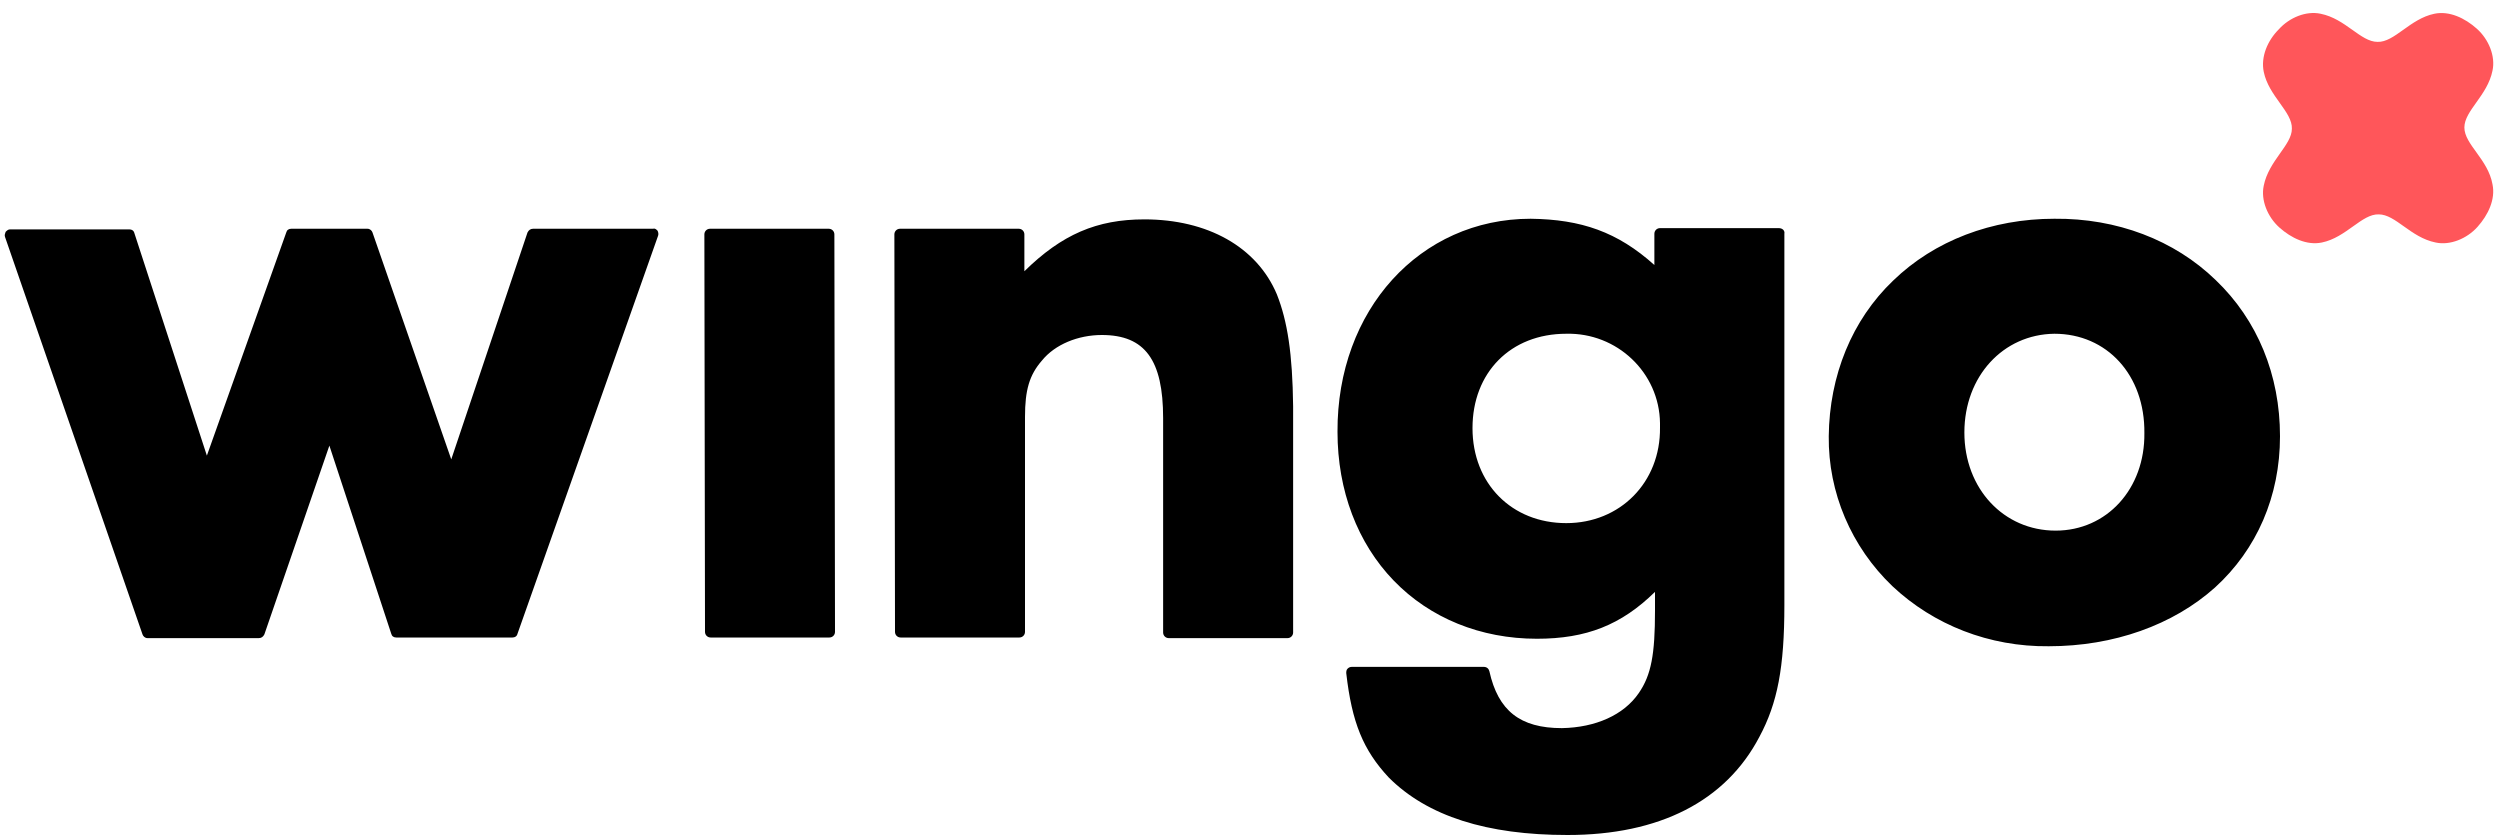 <?xml version="1.0" encoding="utf-8"?>
<!-- Generator: Adobe Illustrator 24.1.2, SVG Export Plug-In . SVG Version: 6.00 Build 0)  -->
<svg version="1.1" id="wingo" xmlns="http://www.w3.org/2000/svg" xmlns:xlink="http://www.w3.org/1999/xlink" x="0px" y="0px"
	 viewBox="0 0 400 134" enable-background="new 0 0 400 134" xml:space="preserve">
<path id="color_black" d="M104.5,36.6l-19.2,0c-0.4,0-0.7,0.2-0.9,0.6L72.2,73.5L59.6,37.2c-0.1-0.3-0.4-0.6-0.8-0.6l-12.2,0
	c-0.4,0-0.7,0.2-0.8,0.6L33.1,72.9L21.5,37.3c-0.1-0.4-0.4-0.6-0.8-0.6l-19.1,0c-0.3,0-0.5,0.2-0.7,0.4c-0.1,0.3-0.2,0.5-0.1,0.8
	l22,63.6c0.1,0.3,0.4,0.6,0.8,0.6l17.8,0c0.4,0,0.7-0.2,0.9-0.6l10.4-30.2l9.9,30.1c0.1,0.4,0.4,0.6,0.8,0.6l18.6,0
	c0.4,0,0.7-0.2,0.8-0.6l22.5-63.7c0.1-0.3,0-0.6-0.1-0.8C105,36.7,104.8,36.5,104.5,36.6z M132.6,36.6l-19,0c-0.5,0-0.9,0.4-0.9,0.9
	l0.1,63.6c0,0.5,0.4,0.9,0.9,0.9l19,0c0.5,0,0.9-0.4,0.9-0.9l-0.1-63.6C133.5,37,133.1,36.6,132.6,36.6z M204.3,47.1
	c-3.2-7.6-11.1-12-21.2-12c-7.6,0-13.2,2.4-19.2,8.3l0-5.9c0-0.5-0.4-0.9-0.9-0.9l-19,0c-0.5,0-0.9,0.4-0.9,0.9l0.1,63.6
	c0,0.5,0.4,0.9,0.9,0.9l19,0c0.5,0,0.9-0.4,0.9-0.9l0-34.4c0-4.3,0.7-6.7,2.7-9c2.1-2.6,5.8-4.1,9.6-4.1c6.9,0,9.8,4,9.8,13.3
	l0,34.3c0,0.5,0.4,0.9,0.9,0.9l19,0c0.5,0,0.9-0.4,0.9-0.9l0-36.2C206.8,56.6,206,51.4,204.3,47.1z M284.6,36.5l-19,0
	c-0.5,0-0.9,0.4-0.9,0.9l0,5c-5.9-5.3-11.7-7.3-19.8-7.4c-17.7,0-31,14.6-30.9,34.1c0,9.4,3.2,17.8,9,23.8c5.8,6,13.9,9.3,22.9,9.3
	c7.9,0,13.5-2.2,18.9-7.5l0,3c0,7-0.6,10.3-2.6,13.2c-2.4,3.5-6.9,5.5-12.3,5.6c-6.7,0-10.2-2.8-11.6-9.1c-0.1-0.4-0.4-0.7-0.9-0.7
	l-21.1,0c-0.3,0-0.5,0.1-0.7,0.3s-0.2,0.5-0.2,0.7c0.9,7.9,2.7,12.3,6.8,16.7c6.2,6.2,15.7,9.2,28.6,9.2c14.7,0,25.3-5.4,30.7-15.7
	c2.9-5.4,4-11.1,4-21.1l0-59.4C285.6,36.9,285.2,36.5,284.6,36.5z M265.6,68.4c0.1,8.8-6.4,15.3-15,15.3c-8.7,0-15-6.3-15-15.2
	c0-8.9,6.1-15.1,15-15.1c8.1-0.2,14.9,6.2,15,14.3C265.6,68,265.6,68.2,265.6,68.4z M354.5,44.8c-6.6-6.4-15.8-9.9-25.8-9.8
	c-10,0-19.2,3.5-25.8,9.9c-6.6,6.3-10.2,15.2-10.3,24.9c-0.1,9,3.6,17.7,10.2,24c6.6,6.2,15.5,9.7,25,9.6c10.4,0,19.9-3.4,26.6-9.4
	c6.7-6.1,10.4-14.6,10.4-24.2C364.8,60,361.2,51.2,354.5,44.8z M328.9,84.9c-8.3,0-14.6-6.7-14.6-15.7c0-9,6.2-15.7,14.4-15.8
	c8.4,0,14.5,6.6,14.4,15.9C343.2,78.2,337.1,84.9,328.9,84.9z"/>
<path id="color_red" fill="#FF565A" d="M394.3,20.4c0-2.7,3.7-5.1,4.5-9.1c0.5-2.3-0.6-5-2.5-6.7s-4.4-2.9-6.8-2.4
	c-3.9,0.8-6.4,4.6-9.1,4.5c-2.7,0-5.1-3.7-9.1-4.5c-2.3-0.5-5,0.6-6.7,2.5c-1.8,1.8-2.9,4.4-2.4,6.8c0.8,3.9,4.6,6.4,4.5,9.1
	c0,2.6-3.7,5.1-4.5,9.1c-0.5,2.3,0.6,5,2.5,6.7s4.4,2.9,6.8,2.4c3.9-0.8,6.4-4.6,9.1-4.5c2.7,0,5.1,3.7,9.1,4.5
	c2.3,0.5,5-0.6,6.7-2.5s2.9-4.4,2.4-6.8C398.1,25.5,394.3,23.1,394.3,20.4"/>
</svg>

